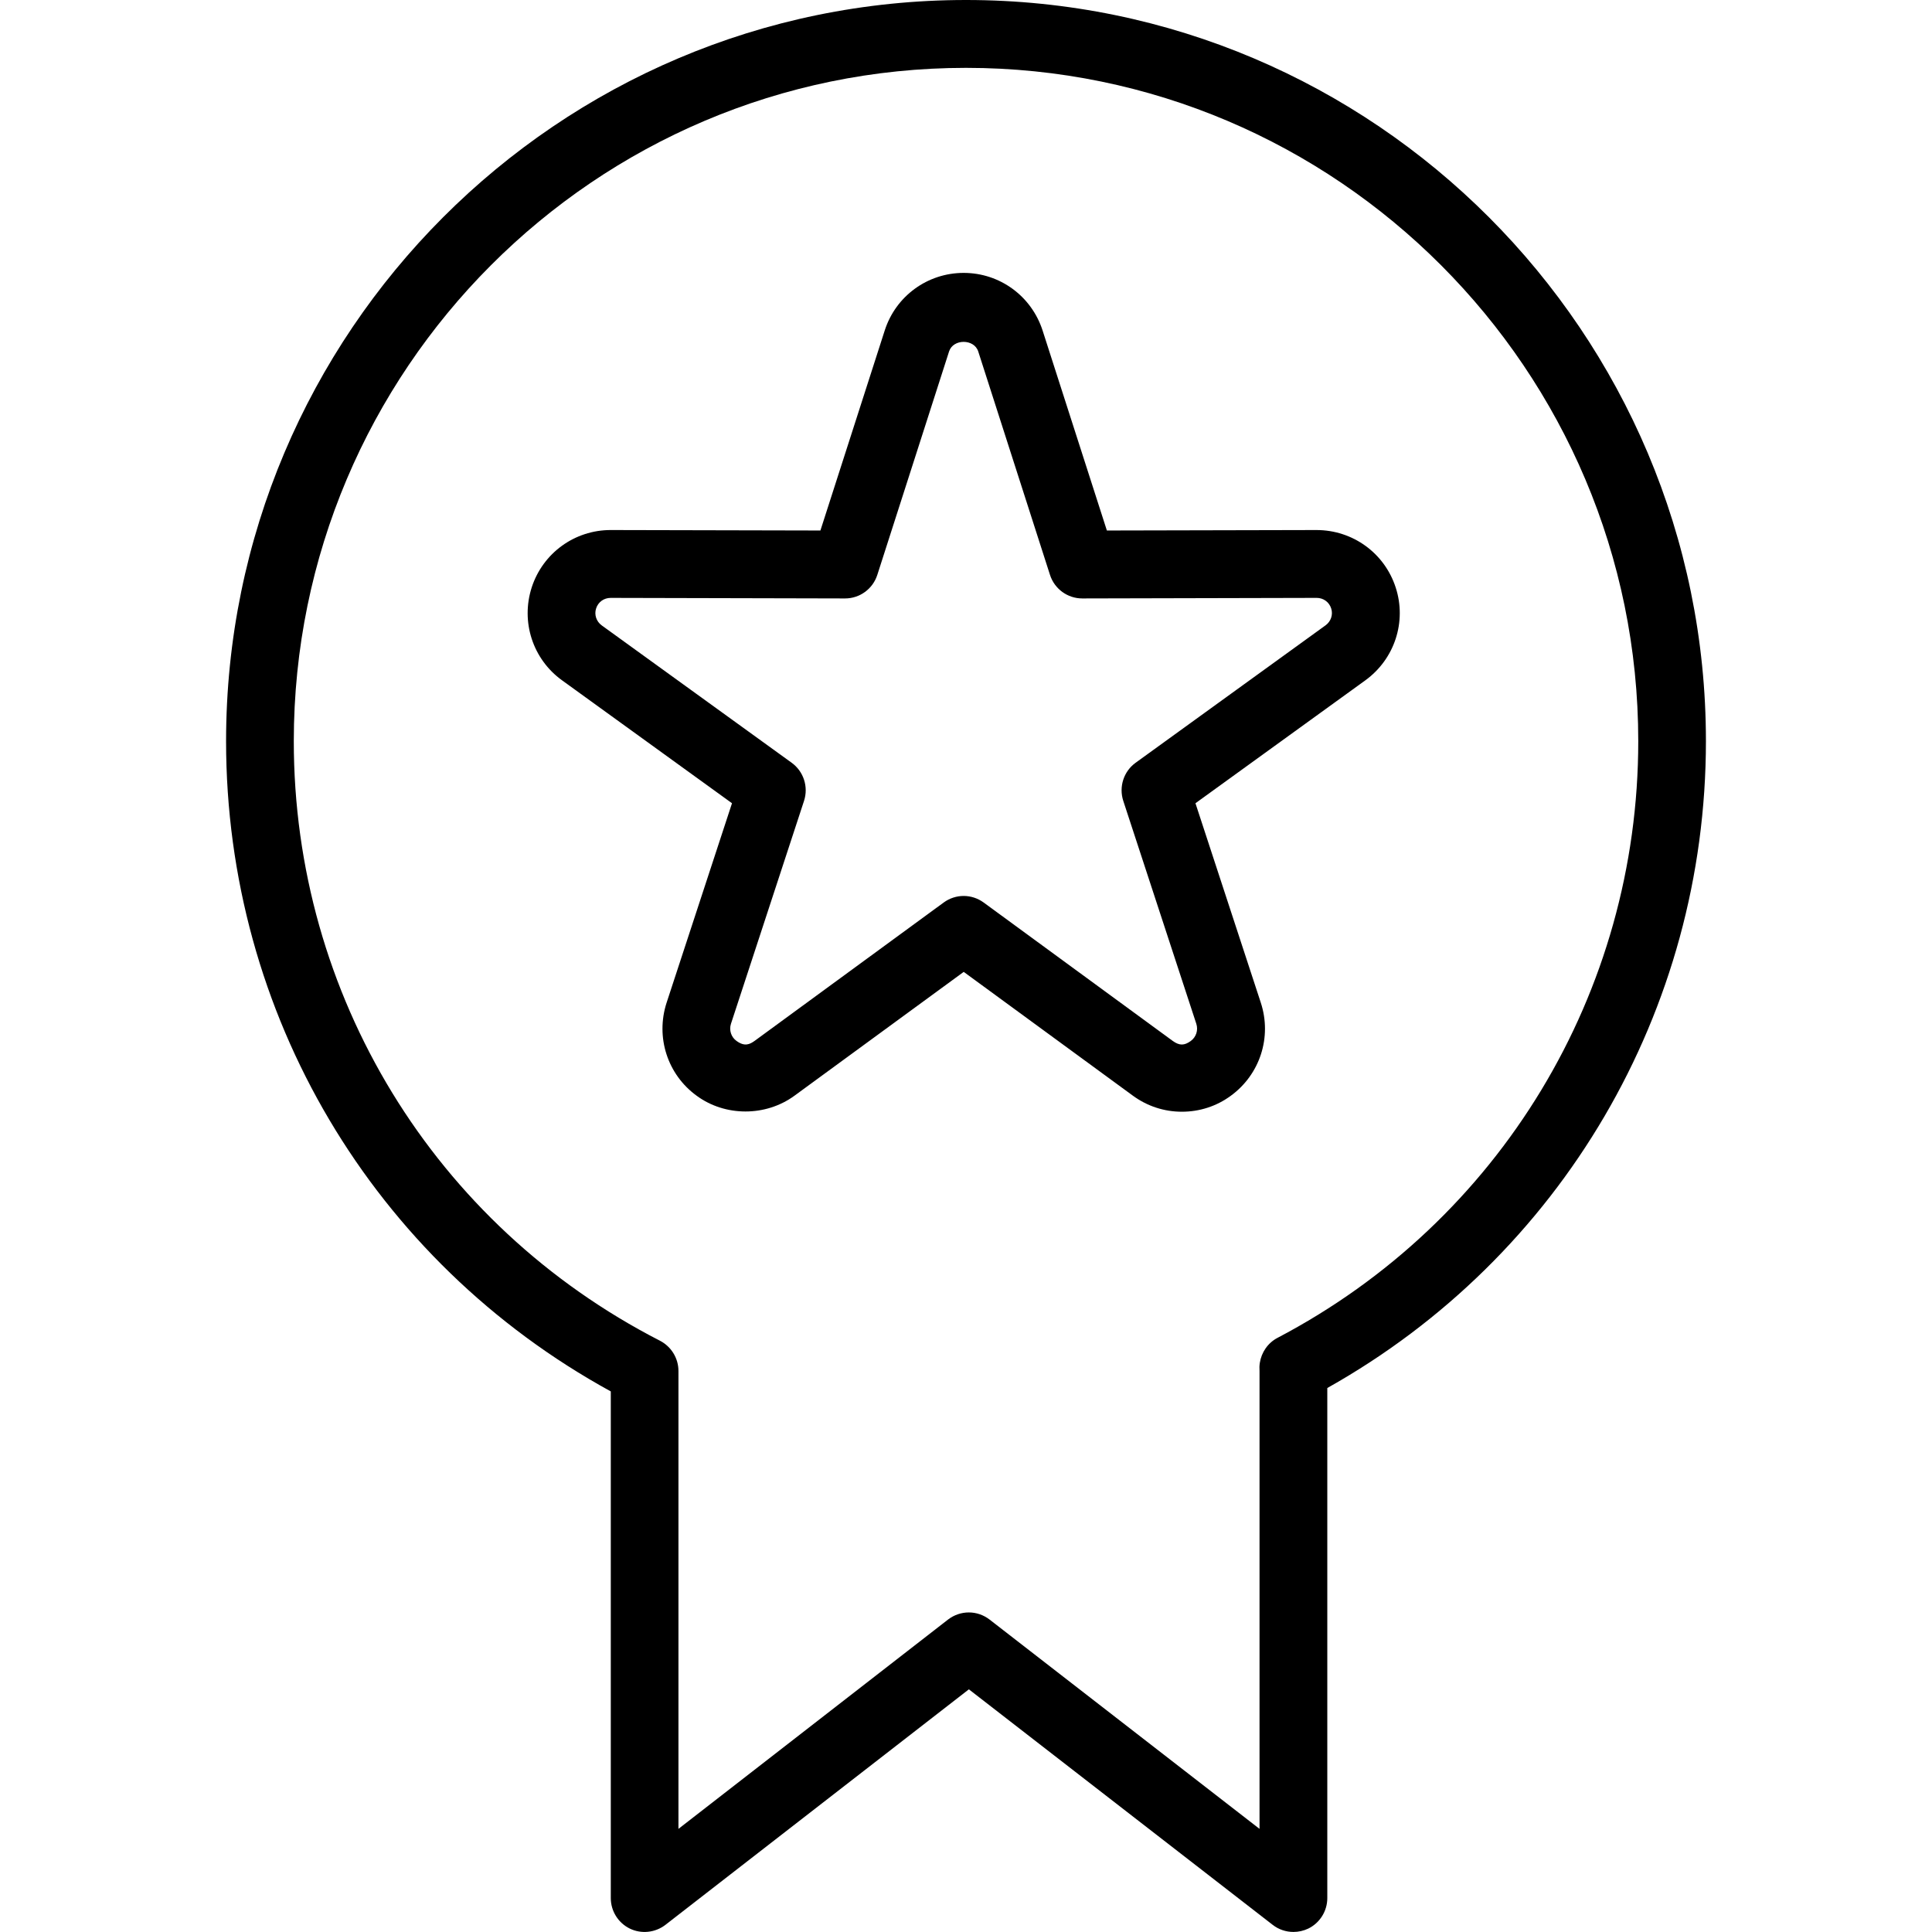 <?xml version="1.0" encoding="iso-8859-1"?>
<!-- Generator: Adobe Illustrator 16.0.0, SVG Export Plug-In . SVG Version: 6.00 Build 0)  -->
<!DOCTYPE svg PUBLIC "-//W3C//DTD SVG 1.1//EN" "http://www.w3.org/Graphics/SVG/1.1/DTD/svg11.dtd">
<svg version="1.1" id="Capa_1" xmlns="http://www.w3.org/2000/svg" xmlns:xlink="http://www.w3.org/1999/xlink" x="0px" y="0px"
	 width="70.101px" height="70.101px" viewBox="0 0 70.101 70.101" style="enable-background:new 0 0 70.101 70.101;"
	 xml:space="preserve">
<g>
	<g id="_x32_2">
		<g>
			<path d="M47.767,19.232l-7.605,0.017l-2.331-7.253c-0.403-1.253-1.555-2.094-2.865-2.094c-1.312,0-2.465,0.841-2.865,2.091
				l-2.333,7.256l-7.61-0.017c-1.309,0-2.46,0.836-2.865,2.081c-0.403,1.25,0.038,2.606,1.102,3.373l6.165,4.459l-2.373,7.238
				c-0.406,1.253,0.033,2.608,1.092,3.376c1.032,0.759,2.503,0.763,3.549-0.003l6.14-4.492l6.142,4.495
				c0.521,0.38,1.135,0.579,1.772,0.579c0.645,0,1.258-0.199,1.77-0.574c1.066-0.773,1.505-2.133,1.095-3.383l-2.371-7.236
				l6.166-4.461c1.062-0.772,1.504-2.128,1.099-3.368C50.237,20.068,49.084,19.232,47.767,19.232z M48.099,22.688l-6.894,4.988
				c-0.433,0.312-0.614,0.873-0.448,1.383l2.651,8.091c0.073,0.229-0.005,0.479-0.204,0.623c-0.234,0.168-0.41,0.17-0.65-0.002
				l-6.863-5.024c-0.217-0.158-0.471-0.238-0.725-0.238s-0.509,0.08-0.725,0.238l-6.861,5.021c-0.166,0.118-0.355,0.223-0.658,0
				c-0.194-0.139-0.273-0.389-0.201-0.617l2.652-8.091c0.167-0.51-0.015-1.07-0.447-1.383l-6.893-4.985
				c-0.196-0.142-0.278-0.39-0.204-0.615c0.074-0.233,0.283-0.383,0.53-0.383l8.501,0.02h0.003c0.532,0,1.005-0.344,1.169-0.854
				l2.605-8.111c0.149-0.459,0.907-0.461,1.057,0.003l2.604,8.108c0.164,0.51,0.638,0.854,1.17,0.854h0.002l8.506-0.02
				c0.242,0,0.451,0.151,0.525,0.383C48.375,22.302,48.292,22.547,48.099,22.688z M35.052,0C20.247,0,8.203,12.063,8.203,26.894
				c0,9.89,5.328,18.861,13.959,23.592V68.87c0,0.469,0.267,0.899,0.688,1.106c0.415,0.203,0.919,0.154,1.294-0.134l11.011-8.546
				l11.024,8.546c0.219,0.171,0.485,0.257,0.752,0.257c0.186,0,0.369-0.041,0.541-0.123c0.422-0.207,0.688-0.639,0.688-1.106V50.363
				c8.493-4.766,13.738-13.688,13.738-23.47C61.9,12.063,49.857,0,35.052,0z M46.351,48.544c-0.347,0.183-0.58,0.522-0.64,0.908
				c-0.015,0.097-0.017,0.192-0.01,0.288v16.619l-9.797-7.596c-0.222-0.17-0.484-0.257-0.751-0.257c-0.267,0-0.53,0.087-0.753,0.257
				l-9.783,7.596V49.745c0-0.461-0.259-0.884-0.669-1.097c-8.195-4.203-13.288-12.541-13.288-21.754
				c0-13.472,10.941-24.432,24.391-24.432c13.45,0,24.392,10.96,24.392,24.432C59.443,36.012,54.427,44.309,46.351,48.544z"/>
		</g>
	</g>
</g>
<g>
</g>
<g>
</g>
<g>
</g>
<g>
</g>
<g>
</g>
<g>
</g>
<g>
</g>
<g>
</g>
<g>
</g>
<g>
</g>
<g>
</g>
<g>
</g>
<g>
</g>
<g>
</g>
<g>
</g>
</svg>
